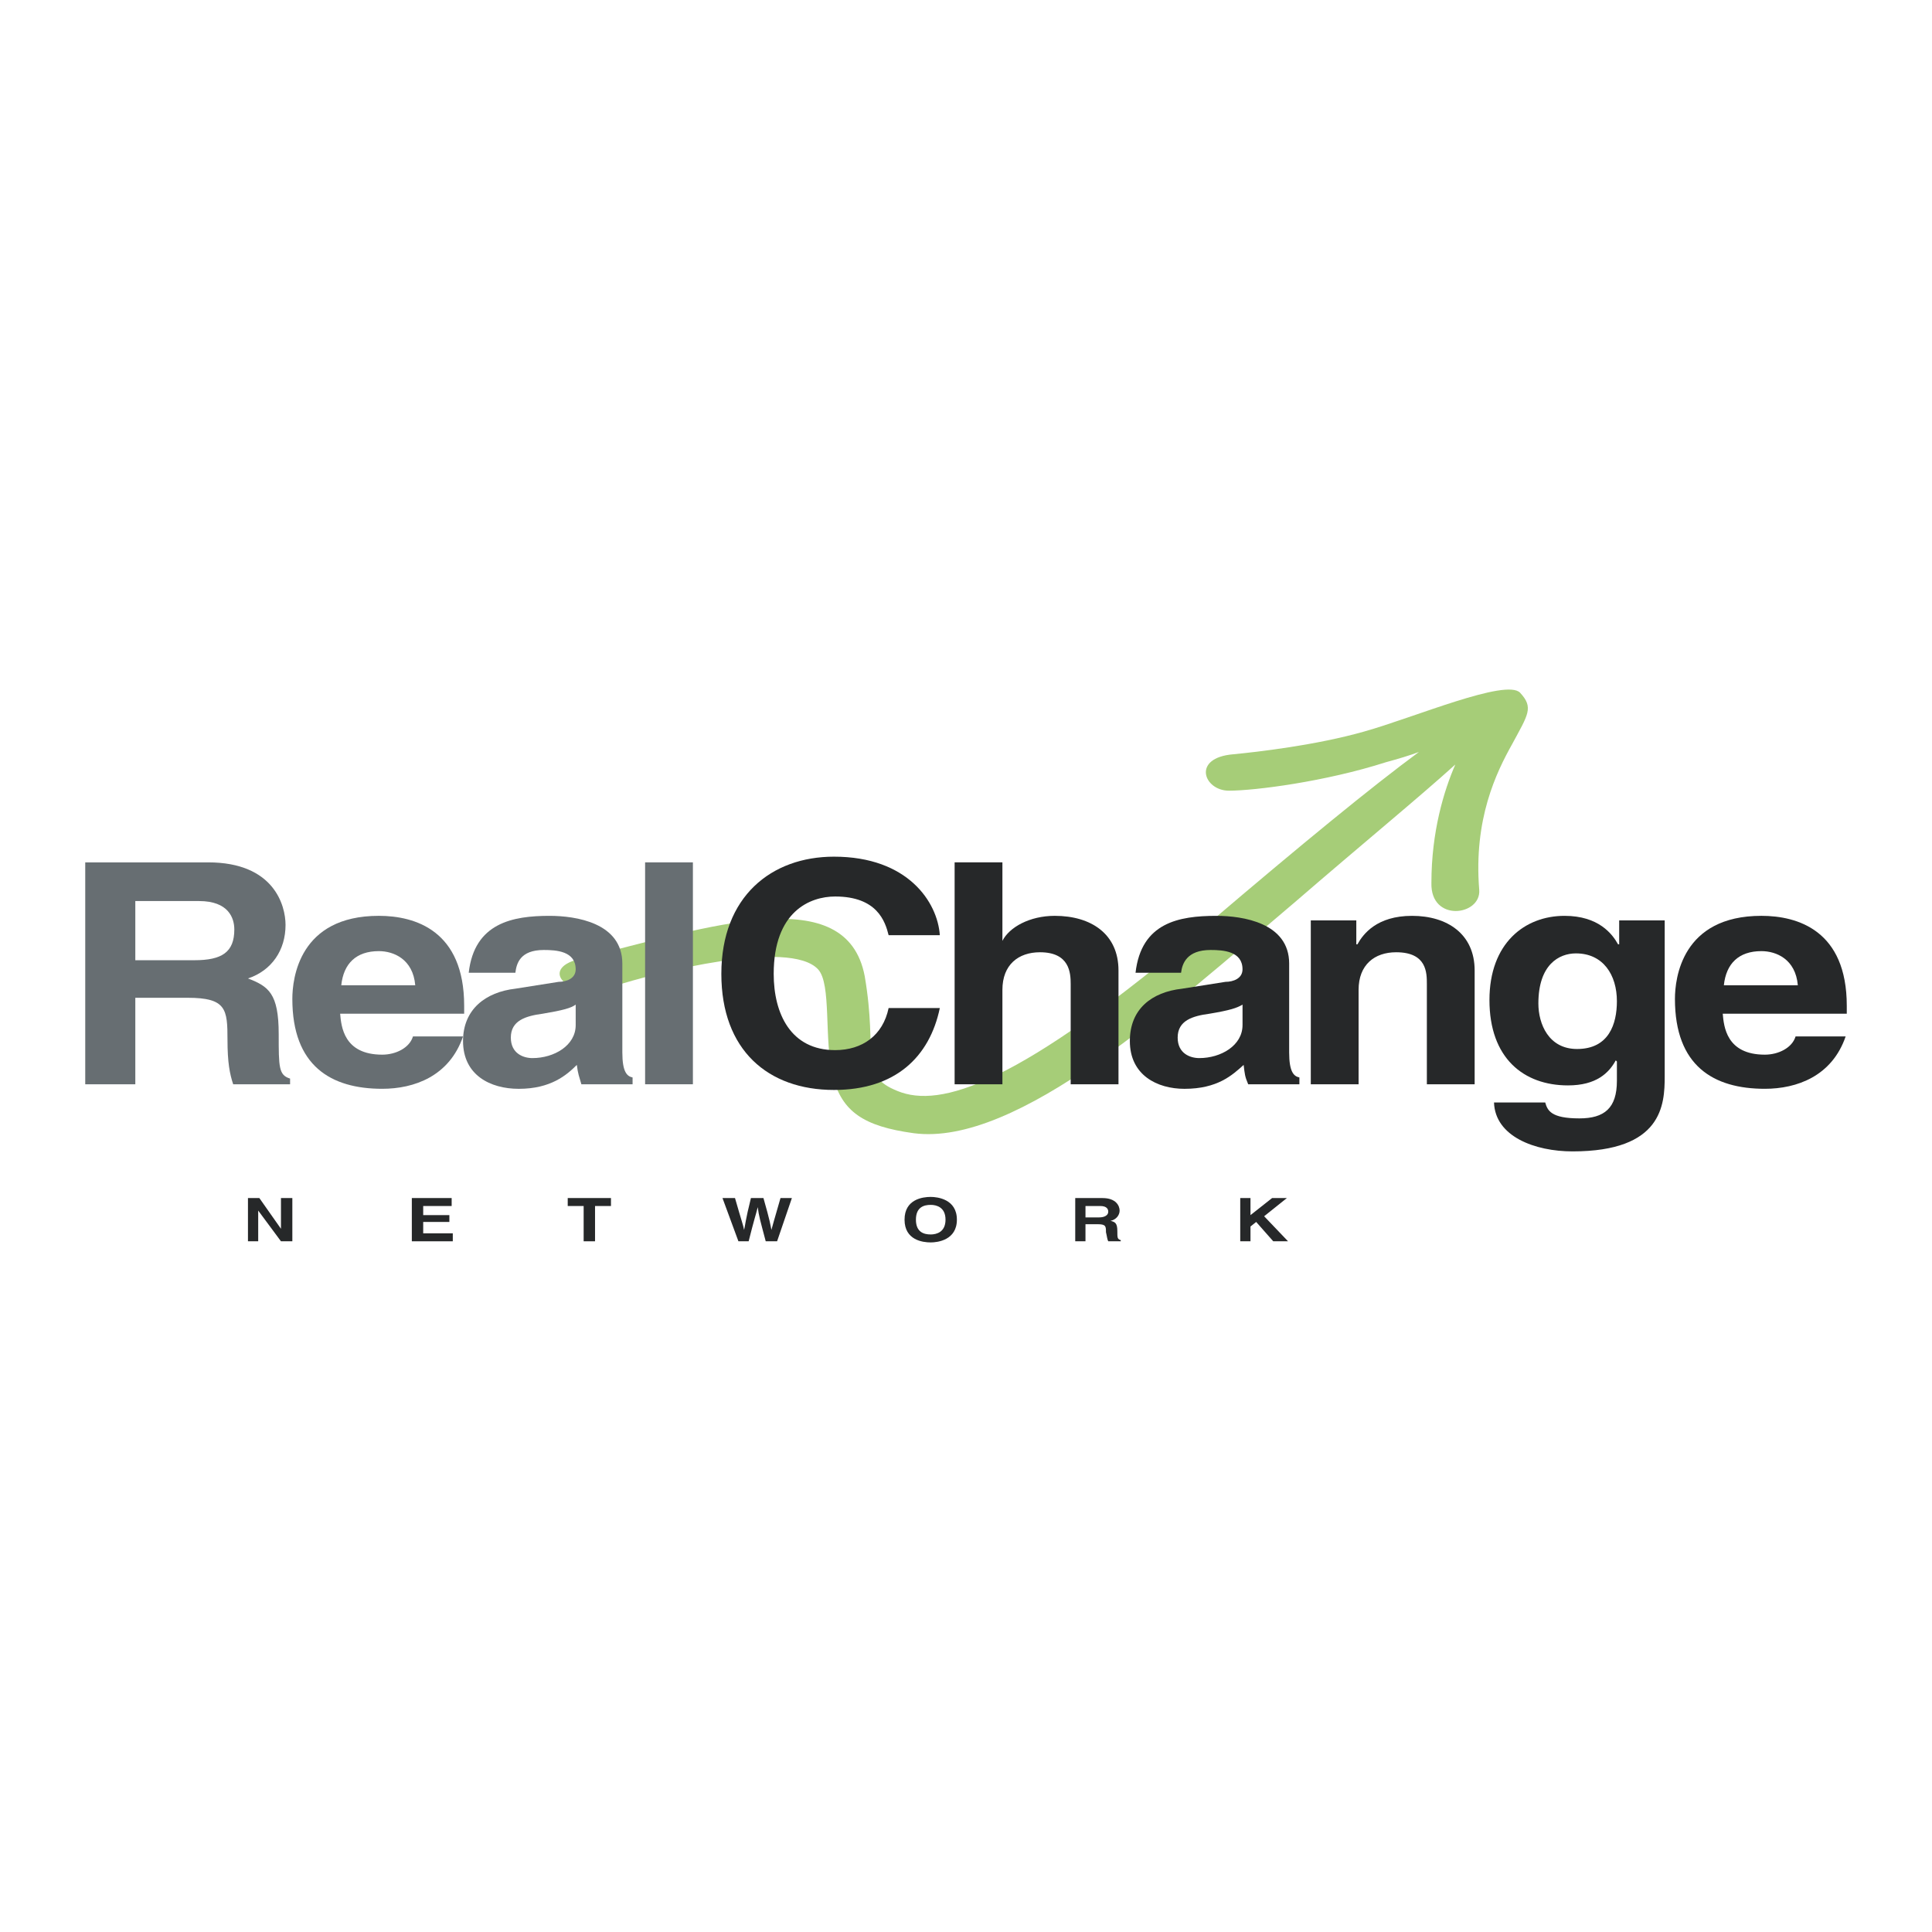 <?xml version="1.0" encoding="utf-8"?>
<!-- Generator: Adobe Illustrator 13.0.0, SVG Export Plug-In . SVG Version: 6.00 Build 14948)  -->
<!DOCTYPE svg PUBLIC "-//W3C//DTD SVG 1.0//EN" "http://www.w3.org/TR/2001/REC-SVG-20010904/DTD/svg10.dtd">
<svg version="1.0" id="Layer_1" xmlns="http://www.w3.org/2000/svg" xmlns:xlink="http://www.w3.org/1999/xlink" x="0px" y="0px"
	 width="192.756px" height="192.756px" viewBox="0 0 192.756 192.756" enable-background="new 0 0 192.756 192.756"
	 xml:space="preserve">
<g>
	<polygon fill-rule="evenodd" clip-rule="evenodd" fill="#FFFFFF" points="0,0 192.756,0 192.756,192.756 0,192.756 0,0 	"/>
	<path fill-rule="evenodd" clip-rule="evenodd" fill="#A6CD78" d="M151.668,69.122c-1.362-1.476-10.672,2.498-15.554,3.86
		c-4.769,1.362-10.672,2.043-13.057,2.271c-4.2,0.341-2.951,3.633-0.454,3.633c2.611,0,9.65-0.908,15.668-2.838
		c1.249-0.341,2.384-0.681,3.293-1.022c-4.769,3.52-11.694,9.196-20.891,17.03c-19.187,16.349-26.907,18.505-31.108,16.802
		c-3.974-1.588-1.93-3.52-3.292-11.467c-1.816-9.536-15.327-4.995-28.497-1.703c-4.201,1.022-0.908,4.201,3.406,2.726
		c4.201-1.363,17.598-4.77,20.436-1.704c1.362,1.476,0.568,6.925,1.476,10.673c0.908,3.52,3.065,4.994,8.061,5.676
		c10.332,1.363,25.545-12.488,38.033-23.047c6.699-5.79,12.376-10.445,16.009-13.737c-1.136,2.611-2.385,6.698-2.385,11.807
		c-0.113,3.974,4.996,3.292,4.769,0.681c-0.567-7.039,1.703-11.693,3.292-14.532C152.463,71.279,153.03,70.598,151.668,69.122
		L151.668,69.122z"/>
	<path fill-rule="evenodd" clip-rule="evenodd" fill="#676E72" d="M13.5,95.802v-5.904h6.358c2.952,0,3.52,1.703,3.52,2.838
		c0,2.271-1.249,3.065-3.974,3.065H13.5L13.5,95.802z M8.504,108.178H13.5v-8.629h5.223c3.86,0,3.974,1.135,3.974,4.201
		c0,2.27,0.227,3.404,0.567,4.428h5.677v-0.568c-1.135-0.34-1.135-1.135-1.135-4.428c0-4.088-1.022-4.768-3.065-5.562
		c2.384-0.795,3.747-2.839,3.747-5.337c0-1.93-1.135-6.244-7.72-6.244H8.504V108.178L8.504,108.178z"/>
	<path fill-rule="evenodd" clip-rule="evenodd" fill="#676E72" d="M34.049,98.299c0.227-2.156,1.476-3.405,3.747-3.405
		c1.476,0,3.406,0.794,3.633,3.405H34.049L34.049,98.299z M41.201,103.408c-0.34,1.135-1.703,1.816-3.065,1.816
		c-3.86,0-4.087-2.838-4.2-4.086H46.31v-0.795c0-7.494-4.882-8.97-8.515-8.97c-7.947,0-8.628,6.245-8.628,8.288
		c0,6.697,3.86,8.969,8.969,8.969c3.179,0,6.699-1.248,8.061-5.223H41.201L41.201,103.408z"/>
	<path fill-rule="evenodd" clip-rule="evenodd" fill="#676E72" d="M57.437,102.273c0,2.043-2.157,3.293-4.314,3.293
		c-0.908,0-2.157-0.455-2.157-2.045c0-1.703,1.476-2.156,3.179-2.383c2.043-0.342,2.838-0.568,3.292-0.908V102.273L57.437,102.273z
		 M62.091,96.143c0-4.087-4.655-4.769-7.266-4.769c-3.633,0-7.493,0.681-8.061,5.677h4.655c0.114-0.908,0.454-2.271,2.838-2.271
		c1.249,0,3.179,0.114,3.179,1.93c0,0.909-0.908,1.249-1.703,1.249l-4.314,0.682c-2.952,0.34-5.222,2.043-5.222,5.223
		c0,3.406,2.725,4.768,5.563,4.768c3.179,0,4.769-1.361,5.79-2.385c0.114,0.908,0.227,1.137,0.454,1.932h5.109v-0.682
		c-0.568-0.113-1.022-0.568-1.022-2.498V96.143L62.091,96.143z"/>
	<polygon fill-rule="evenodd" clip-rule="evenodd" fill="#676E72" points="69.13,86.038 69.13,108.178 64.362,108.178 
		64.362,86.038 69.13,86.038 	"/>
	<path fill-rule="evenodd" clip-rule="evenodd" fill="#262829" d="M88.658,93.304c-0.34-1.362-1.135-3.86-5.336-3.86
		c-2.498,0-6.13,1.476-6.13,7.72c0,3.975,1.703,7.607,6.13,7.607c2.725,0,4.768-1.477,5.336-4.201h5.109
		c-1.021,4.881-4.428,8.174-10.559,8.174c-6.584,0-11.239-3.973-11.239-11.58c0-7.72,4.995-11.694,11.239-11.694
		c7.38,0,10.332,4.542,10.559,7.834H88.658L88.658,93.304z"/>
	<path fill-rule="evenodd" clip-rule="evenodd" fill="#262829" d="M111.592,108.178h-4.769v-9.992c0-1.135-0.114-3.179-3.065-3.179
		c-2.157,0-3.747,1.249-3.747,3.747v9.424h-4.768v-22.14h4.768v7.833l0,0c0.682-1.362,2.726-2.498,5.223-2.498
		c3.633,0,6.358,1.816,6.358,5.45V108.178L111.592,108.178z"/>
	<path fill-rule="evenodd" clip-rule="evenodd" fill="#262829" d="M123.967,102.273c0,2.043-2.157,3.293-4.314,3.293
		c-0.908,0-2.157-0.455-2.157-2.045c0-1.703,1.476-2.156,3.179-2.383c2.044-0.342,2.725-0.568,3.293-0.908V102.273L123.967,102.273z
		 M128.621,96.143c0-4.087-4.654-4.769-7.266-4.769c-3.747,0-7.493,0.681-8.062,5.677h4.542c0.113-0.908,0.567-2.271,2.951-2.271
		c1.249,0,3.18,0.114,3.18,1.93c0,0.909-0.909,1.249-1.703,1.249l-4.314,0.682c-3.065,0.34-5.223,2.043-5.223,5.223
		c0,3.406,2.725,4.768,5.449,4.768c3.293,0,4.769-1.361,5.904-2.385c0.113,0.908,0.113,1.137,0.454,1.932h5.108v-0.682
		c-0.567-0.113-1.021-0.568-1.021-2.498V96.143L128.621,96.143z"/>
	<path fill-rule="evenodd" clip-rule="evenodd" fill="#262829" d="M147.127,108.178h-4.769v-9.992c0-1.135,0-3.179-3.065-3.179
		c-2.156,0-3.746,1.249-3.746,3.747v9.424h-4.769v-16.35h4.541v2.384h0.114c0.567-1.022,1.93-2.838,5.449-2.838
		s6.244,1.816,6.244,5.45V108.178L147.127,108.178z"/>
	<path fill-rule="evenodd" clip-rule="evenodd" fill="#262829" d="M153.484,100.115c0-3.859,2.044-4.995,3.747-4.995
		c2.725,0,4.087,2.157,4.087,4.768c0,2.271-0.795,4.77-3.974,4.77C154.507,104.658,153.484,102.16,153.484,100.115L153.484,100.115z
		 M161.546,91.828v2.384h-0.114c-0.567-1.022-1.93-2.838-5.336-2.838c-3.974,0-7.493,2.725-7.493,8.401
		c0,5.791,3.406,8.516,7.834,8.516c2.838,0,4.087-1.25,4.769-2.498l0.113,0.113v1.93c0,2.725-1.249,3.746-3.746,3.746
		c-2.839,0-3.18-0.795-3.406-1.588h-5.109c0.114,3.404,4.088,4.881,7.834,4.881c8.969,0,9.196-4.654,9.196-7.492V91.828H161.546
		L161.546,91.828z"/>
	<path fill-rule="evenodd" clip-rule="evenodd" fill="#262829" d="M171.99,98.299c0.228-2.156,1.477-3.405,3.747-3.405
		c1.476,0,3.406,0.794,3.633,3.405H171.99L171.99,98.299z M179.144,103.408c-0.341,1.135-1.703,1.816-3.065,1.816
		c-3.86,0-4.088-2.838-4.201-4.086h12.375v-0.795c0-7.494-4.882-8.97-8.515-8.97c-7.947,0-8.629,6.245-8.629,8.288
		c0,6.697,3.86,8.969,8.97,8.969c3.179,0,6.698-1.248,8.061-5.223H179.144L179.144,103.408z"/>
	<polygon fill-rule="evenodd" clip-rule="evenodd" fill="#262829" points="28.032,119.529 29.167,119.529 29.167,123.844 
		28.032,123.844 25.761,120.779 25.761,120.779 25.761,123.844 24.739,123.844 24.739,119.529 25.875,119.529 28.032,122.596 
		28.032,122.596 28.032,119.529 	"/>
	<polygon fill-rule="evenodd" clip-rule="evenodd" fill="#262829" points="45.062,120.324 42.223,120.324 42.223,121.232 
		44.834,121.232 44.834,121.914 42.223,121.914 42.223,123.049 45.175,123.049 45.175,123.844 41.088,123.844 41.088,119.529 
		45.062,119.529 45.062,120.324 	"/>
	<polygon fill-rule="evenodd" clip-rule="evenodd" fill="#262829" points="59.367,120.324 60.956,120.324 60.956,119.529 
		56.642,119.529 56.642,120.324 58.231,120.324 58.231,123.844 59.367,123.844 59.367,120.324 	"/>
	<path fill-rule="evenodd" clip-rule="evenodd" fill="#262829" d="M72.082,119.529h1.249c0.681,2.385,0.795,2.611,0.908,3.18l0,0
		c0.114-0.455,0.114-0.908,0.681-3.18h1.249c0.681,2.385,0.681,2.611,0.794,3.18l0,0c0.114-0.455,0.228-0.795,0.908-3.18h1.136
		l-1.476,4.314h-1.135c-0.568-2.156-0.681-2.498-0.795-3.406l0,0c-0.227,0.908-0.34,1.137-0.908,3.406h-1.021L72.082,119.529
		L72.082,119.529z"/>
	<path fill-rule="evenodd" clip-rule="evenodd" fill="#262829" d="M92.858,119.416c0.681,0,2.611,0.227,2.611,2.271
		c0,2.043-1.93,2.27-2.611,2.27c-0.795,0-2.611-0.227-2.611-2.27C90.247,119.643,92.063,119.416,92.858,119.416L92.858,119.416z
		 M92.858,123.162c0.568,0,1.476-0.227,1.476-1.475c0-1.25-0.908-1.477-1.476-1.477c-0.681,0-1.476,0.227-1.476,1.477
		C91.382,122.936,92.177,123.162,92.858,123.162L92.858,123.162z"/>
	<path fill-rule="evenodd" clip-rule="evenodd" fill="#262829" d="M108.299,121.461v-1.137h1.476c0.682,0,0.795,0.342,0.795,0.568
		c0,0.34-0.341,0.568-0.908,0.568H108.299L108.299,121.461z M107.277,123.844h1.021v-1.703h1.249c0.795,0,0.795,0.229,0.795,0.795
		c0.113,0.455,0.113,0.682,0.227,0.908h1.249v-0.113c-0.341-0.113-0.341-0.227-0.341-0.908c0-0.795-0.227-0.908-0.681-1.021
		c0.567-0.113,0.908-0.568,0.908-1.021c0-0.455-0.341-1.25-1.703-1.25h-2.725V123.844L107.277,123.844z"/>
	<polygon fill-rule="evenodd" clip-rule="evenodd" fill="#262829" points="124.761,122.369 125.329,121.914 127.032,123.844 
		128.508,123.844 126.123,121.346 128.395,119.529 126.918,119.529 124.761,121.232 124.761,119.529 123.739,119.529 
		123.739,123.844 124.761,123.844 124.761,122.369 	"/>
</g>
</svg>
